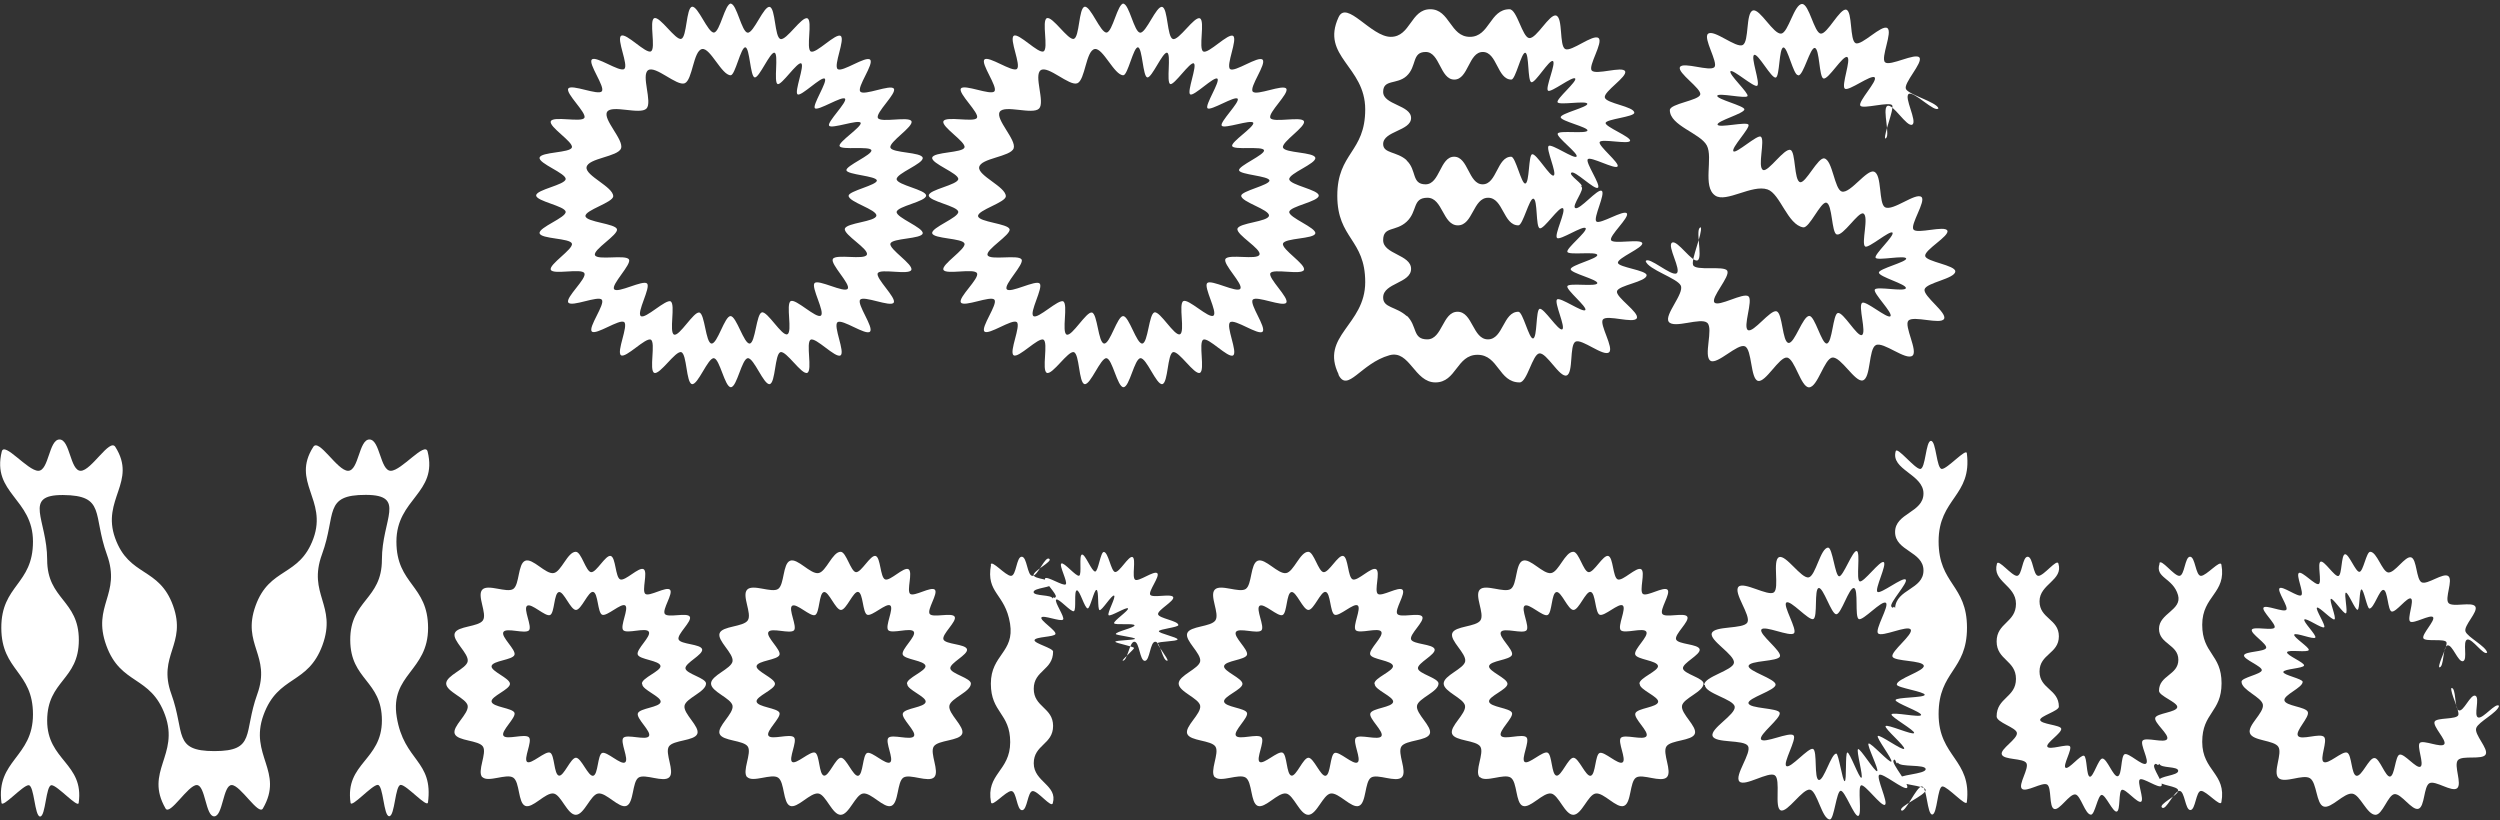 <svg xmlns="http://www.w3.org/2000/svg" fill="none" viewBox="0 0 256 84" height="84" width="256">
<rect x="0" y="0" width="256" height="84" fill="#333333" stroke="none"/>
<path fill="white" d="M74.822 0.377C75.445 0.377 75.94 3.3 76.563 3.347C77.186 3.394 78.208 0.583 78.815 0.709C79.422 0.835 79.31 3.805 79.917 3.995C80.524 4.184 82.105 1.641 82.68 1.878C83.239 2.115 82.504 5.006 83.032 5.274C83.559 5.543 85.587 3.347 86.082 3.679C86.578 4.01 85.316 6.712 85.779 7.075C86.242 7.438 88.67 5.685 89.101 6.111C89.532 6.538 87.712 8.923 88.095 9.381C88.478 9.84 91.21 8.592 91.529 9.081C91.848 9.571 89.612 11.561 89.9 12.083C90.187 12.604 93.094 11.877 93.334 12.415C93.573 12.967 91.002 14.547 91.178 15.116C91.353 15.684 94.372 15.558 94.484 16.158C94.596 16.759 91.769 17.754 91.817 18.354C91.864 18.954 94.851 19.428 94.835 20.029C94.835 20.645 91.864 21.119 91.817 21.703C91.769 22.288 94.596 23.314 94.484 23.899C94.372 24.483 91.353 24.373 91.178 24.942C91.002 25.51 93.558 27.074 93.318 27.643C93.078 28.196 90.155 27.469 89.884 27.974C89.612 28.48 91.832 30.502 91.513 30.992C91.194 31.481 88.446 30.233 88.079 30.692C87.712 31.15 89.516 33.535 89.085 33.962C88.654 34.388 86.242 32.619 85.763 32.998C85.284 33.377 86.578 36.078 86.066 36.394C85.555 36.71 83.543 34.514 83.016 34.783C82.489 35.051 83.223 37.942 82.664 38.179C82.089 38.416 80.508 35.873 79.917 36.062C79.326 36.252 79.422 39.222 78.815 39.333C78.208 39.443 77.202 36.631 76.579 36.679C75.956 36.726 75.461 39.664 74.838 39.648C74.215 39.648 73.704 36.726 73.097 36.679C72.49 36.631 71.468 39.443 70.861 39.333C70.254 39.222 70.349 36.236 69.758 36.062C69.167 35.889 67.57 38.416 66.995 38.179C66.436 37.942 67.171 35.051 66.644 34.783C66.117 34.514 64.088 36.71 63.593 36.379C63.098 36.047 64.376 33.345 63.913 32.982C63.449 32.619 61.021 34.356 60.606 33.946C60.191 33.535 61.996 31.15 61.628 30.692C61.261 30.233 58.514 31.481 58.194 30.976C57.875 30.47 60.127 28.512 59.84 27.974C59.552 27.437 56.645 28.164 56.405 27.627C56.166 27.09 58.737 25.51 58.562 24.942C58.386 24.373 55.367 24.483 55.255 23.883C55.144 23.283 57.987 22.288 57.923 21.687C57.859 21.087 54.904 20.613 54.904 20.013C54.904 19.413 57.875 18.939 57.923 18.338C57.971 17.738 55.128 16.743 55.255 16.142C55.383 15.542 58.386 15.669 58.562 15.1C58.737 14.531 56.166 12.983 56.405 12.415C56.645 11.846 59.568 12.572 59.84 12.067C60.111 11.561 57.875 9.555 58.194 9.066C58.514 8.576 61.261 9.808 61.628 9.35C61.996 8.892 60.191 6.506 60.606 6.096C61.021 5.669 63.465 7.438 63.928 7.059C64.392 6.68 63.098 3.995 63.609 3.663C64.12 3.331 66.133 5.543 66.66 5.258C67.187 4.974 66.436 2.099 66.995 1.862C67.57 1.625 69.167 4.153 69.758 3.979C70.349 3.805 70.254 0.82 70.861 0.693C71.468 0.567 72.49 3.394 73.113 3.331C73.736 3.268 74.231 0.346 74.854 0.361L74.822 0.377ZM68.672 30.865C69.199 31.15 68.481 34.041 69.024 34.262C69.567 34.483 71.036 31.876 71.611 32.003C72.186 32.129 72.25 35.115 72.857 35.178C73.464 35.241 74.199 32.366 74.806 32.366C75.413 32.366 76.179 35.241 76.77 35.178C77.361 35.115 77.441 32.129 78.016 31.987C78.591 31.845 80.061 34.451 80.62 34.23C81.179 34.009 80.444 31.118 80.971 30.834C81.482 30.549 83.591 32.666 84.054 32.319C84.517 31.971 83.016 29.396 83.415 28.985C83.814 28.575 86.45 30.028 86.801 29.57C87.153 29.112 84.996 27.042 85.284 26.521C85.587 25.968 88.526 26.663 88.766 26.079C89.005 25.494 86.37 24.041 86.514 23.425C86.657 22.809 89.676 22.714 89.74 22.082C89.804 21.45 86.897 20.692 86.897 20.044C86.897 19.555 89.836 18.954 89.788 18.48C89.74 18.007 86.753 17.896 86.673 17.438C86.594 16.98 89.357 15.842 89.229 15.384C89.101 14.926 86.146 15.4 85.971 14.958C85.811 14.547 88.319 12.952 88.127 12.572C87.935 12.193 85.14 13.236 84.9 12.873C84.661 12.509 86.801 10.44 86.53 10.108C86.258 9.776 83.766 11.388 83.447 11.088C83.143 10.787 84.789 8.323 84.453 8.055C84.118 7.786 82.041 9.903 81.674 9.666C81.307 9.429 82.425 6.696 82.041 6.491C81.658 6.285 80.029 8.765 79.629 8.607C79.198 8.434 79.757 5.527 79.31 5.401C78.863 5.274 77.745 8.007 77.281 7.928C76.818 7.849 76.786 4.895 76.323 4.848C75.86 4.8 75.285 7.707 74.822 7.707C73.895 7.707 72.745 4.879 71.899 5.021C70.988 5.179 70.924 8.212 70.11 8.528C69.295 8.844 67.123 6.68 66.372 7.186C65.621 7.691 66.835 10.471 66.197 11.119C65.542 11.783 62.651 10.693 62.172 11.451C61.692 12.209 63.913 14.326 63.593 15.195C63.274 16.064 60.207 16.19 60.063 17.122C59.919 17.991 62.794 19.128 62.794 20.092C62.794 20.739 59.887 21.514 59.951 22.13C60.015 22.746 63.034 22.888 63.178 23.472C63.322 24.057 60.702 25.558 60.926 26.126C61.149 26.695 64.088 26.031 64.408 26.569C64.695 27.074 62.539 29.159 62.89 29.617C63.242 30.076 65.861 28.622 66.26 29.033C66.66 29.444 65.158 32.019 65.621 32.366C66.085 32.714 68.177 30.581 68.704 30.865H68.672Z"></path>
<path fill="white" d="M115.009 0.377C115.632 0.377 116.127 3.3 116.75 3.347C117.373 3.394 118.395 0.583 119.002 0.709C119.609 0.835 119.497 3.805 120.104 3.995C120.711 4.184 122.292 1.641 122.867 1.878C123.426 2.115 122.691 5.006 123.218 5.274C123.746 5.543 125.774 3.347 126.269 3.679C126.764 4.01 125.503 6.712 125.966 7.075C126.429 7.438 128.857 5.685 129.288 6.111C129.719 6.538 127.898 8.923 128.282 9.381C128.665 9.84 131.396 8.592 131.716 9.081C132.035 9.571 129.799 11.561 130.087 12.083C130.374 12.604 133.281 11.877 133.521 12.415C133.76 12.967 131.189 14.547 131.38 15.116C131.572 15.684 134.575 15.558 134.687 16.158C134.799 16.759 131.971 17.754 132.019 18.354C132.067 18.954 135.054 19.428 135.038 20.029C135.038 20.645 132.067 21.119 132.019 21.703C131.971 22.288 134.799 23.314 134.687 23.899C134.575 24.483 131.556 24.357 131.38 24.942C131.205 25.526 133.76 27.074 133.521 27.643C133.281 28.196 130.358 27.469 130.087 27.974C129.815 28.48 132.035 30.502 131.716 30.992C131.396 31.481 128.649 30.233 128.282 30.692C127.914 31.15 129.703 33.535 129.288 33.962C128.873 34.388 126.445 32.619 125.966 32.998C125.487 33.377 126.78 36.078 126.269 36.394C125.758 36.71 123.746 34.514 123.218 34.783C122.691 35.051 123.426 37.942 122.867 38.179C122.292 38.416 120.711 35.889 120.12 36.062C119.529 36.236 119.625 39.222 119.018 39.333C118.411 39.443 117.404 36.631 116.782 36.679C116.159 36.726 115.663 39.664 115.041 39.648C114.418 39.648 113.906 36.726 113.3 36.679C112.693 36.631 111.67 39.443 111.063 39.333C110.456 39.222 110.552 36.236 109.961 36.062C109.37 35.889 107.773 38.416 107.198 38.179C106.639 37.942 107.374 35.051 106.847 34.783C106.32 34.514 104.291 36.71 103.796 36.379C103.301 36.047 104.579 33.345 104.115 32.982C103.652 32.619 101.224 34.356 100.809 33.946C100.394 33.535 102.199 31.15 101.831 30.692C101.464 30.233 98.717 31.481 98.397 30.976C98.078 30.47 100.33 28.512 100.042 27.974C99.755 27.437 96.848 28.164 96.608 27.627C96.369 27.09 98.94 25.51 98.764 24.942C98.589 24.373 95.57 24.468 95.458 23.883C95.346 23.299 98.189 22.288 98.126 21.687C98.062 21.087 95.107 20.613 95.107 20.013C95.107 19.413 98.078 18.939 98.126 18.338C98.174 17.738 95.33 16.743 95.458 16.142C95.586 15.542 98.589 15.669 98.764 15.1C98.94 14.531 96.369 12.983 96.608 12.415C96.848 11.846 99.771 12.572 100.042 12.067C100.314 11.561 98.078 9.555 98.397 9.066C98.717 8.576 101.464 9.808 101.831 9.35C102.199 8.892 100.394 6.506 100.809 6.096C101.224 5.669 103.668 7.438 104.131 7.059C104.594 6.68 103.317 3.995 103.812 3.663C104.307 3.331 106.335 5.543 106.863 5.258C107.39 4.974 106.639 2.099 107.198 1.862C107.773 1.625 109.37 4.153 109.961 3.979C110.552 3.805 110.456 0.82 111.063 0.693C111.67 0.567 112.693 3.394 113.315 3.331C113.938 3.268 114.434 0.346 115.057 0.361L115.009 0.377ZM108.875 30.865C109.402 31.15 108.683 34.041 109.227 34.262C109.77 34.483 111.239 31.876 111.814 32.003C112.389 32.129 112.453 35.115 113.06 35.178C113.667 35.241 114.402 32.366 115.009 32.366C115.616 32.366 116.382 35.241 116.973 35.178C117.564 35.115 117.644 32.129 118.219 31.987C118.794 31.845 120.264 34.451 120.823 34.23C121.382 34.009 120.647 31.118 121.174 30.834C121.685 30.549 123.793 32.666 124.257 32.319C124.72 31.971 123.218 29.396 123.618 28.985C124.017 28.575 126.653 30.028 127.004 29.57C127.355 29.112 125.183 27.042 125.487 26.521C125.79 25.968 128.729 26.663 128.969 26.079C129.208 25.494 126.573 24.041 126.716 23.425C126.86 22.809 129.879 22.714 129.943 22.082C130.007 21.45 127.1 20.692 127.1 20.044C127.1 19.555 130.039 18.954 129.991 18.48C129.943 18.007 126.956 17.896 126.876 17.438C126.796 16.98 129.56 15.842 129.432 15.384C129.304 14.926 126.349 15.4 126.173 14.958C126.014 14.547 128.521 12.952 128.33 12.572C128.138 12.193 125.343 13.236 125.103 12.873C124.864 12.509 127.004 10.44 126.732 10.108C126.461 9.776 123.969 11.388 123.65 11.088C123.346 10.787 124.991 8.323 124.656 8.055C124.321 7.786 122.244 9.903 121.877 9.666C121.509 9.429 122.627 6.696 122.244 6.491C121.861 6.285 120.232 8.765 119.832 8.607C119.401 8.434 119.96 5.527 119.513 5.401C119.066 5.274 117.948 8.007 117.484 7.928C117.021 7.849 116.989 4.895 116.526 4.848C116.063 4.8 115.488 7.707 115.025 7.707C114.098 7.707 112.948 4.879 112.102 5.021C111.191 5.179 111.127 8.212 110.313 8.528C109.498 8.844 107.326 6.68 106.575 7.186C105.824 7.691 107.038 10.471 106.399 11.119C105.745 11.783 102.853 10.693 102.374 11.451C101.895 12.209 104.115 14.326 103.796 15.195C103.476 16.064 100.41 16.19 100.266 17.122C100.122 17.991 102.997 19.128 102.997 20.092C102.997 20.739 100.09 21.514 100.154 22.13C100.218 22.746 103.237 22.888 103.381 23.472C103.524 24.057 100.905 25.558 101.128 26.126C101.352 26.695 104.291 26.031 104.61 26.569C104.898 27.074 102.742 29.159 103.093 29.617C103.444 30.076 106.064 28.622 106.463 29.033C106.863 29.444 105.361 32.019 105.824 32.366C106.288 32.714 108.38 30.581 108.907 30.865H108.875Z"></path>
<path fill="white" d="M137.083 38.353C135.134 34.372 139.798 33.314 139.798 28.891C139.798 24.468 136.939 24.468 136.939 20.044C136.939 15.621 139.798 15.621 139.798 11.198C139.798 6.775 135.214 5.795 137.067 1.767C137.897 -0.049 140.389 3.773 142.417 3.773C144.446 3.773 144.446 0.946 146.458 0.946C148.471 0.946 148.487 3.773 150.516 3.773C152.544 3.773 152.544 0.946 154.573 0.946C155.339 0.946 155.882 3.805 156.585 3.9C157.336 3.995 158.662 1.388 159.348 1.593C160.067 1.815 159.652 4.69 160.275 5.021C160.898 5.353 163.134 3.442 163.693 3.9C164.204 4.326 162.607 6.743 162.99 7.217C163.405 7.723 166.137 6.743 166.408 7.296C166.68 7.849 164.204 9.366 164.332 9.982C164.46 10.598 167.351 10.898 167.351 11.546C167.351 11.972 164.476 12.193 164.412 12.588C164.348 12.983 167.047 14.026 166.919 14.421C166.792 14.816 163.98 14.168 163.805 14.547C163.629 14.926 165.881 16.695 165.641 17.043C165.402 17.39 162.878 15.985 162.591 16.3C162.303 16.616 163.964 18.954 163.629 19.223C163.294 19.491 161.281 17.438 160.914 17.675C160.546 17.912 162.303 18.939 161.904 19.112C162.399 19.27 160.882 21.103 161.313 21.308C161.776 21.529 163.597 19.286 164.012 19.539C164.444 19.807 163.102 22.351 163.469 22.682C163.837 23.014 166.264 21.45 166.584 21.845C166.903 22.24 164.747 24.151 164.971 24.594C165.194 25.036 168.021 24.42 168.165 24.894C168.309 25.368 165.61 26.41 165.673 26.916C165.737 27.374 168.612 27.674 168.612 28.18C168.612 28.859 165.721 29.207 165.578 29.823C165.434 30.439 167.91 32.003 167.606 32.587C167.303 33.172 164.571 32.192 164.14 32.714C163.741 33.203 165.306 35.652 164.763 36.078C164.188 36.552 161.968 34.641 161.329 34.988C160.69 35.336 161.137 38.211 160.418 38.448C159.7 38.685 158.374 36.078 157.623 36.189C156.921 36.284 156.377 39.159 155.611 39.159C153.454 39.159 153.454 36.331 151.298 36.331C149.142 36.331 149.142 39.159 146.986 39.159C144.829 39.159 144.35 35.794 142.274 36.378C139.319 37.216 137.993 40.28 137.051 38.353H137.083ZM144.031 16.427C145.101 17.406 144.51 18.875 145.979 18.875C147.449 18.875 147.449 16.048 148.902 16.048C150.356 16.048 150.372 18.875 151.825 18.875C153.279 18.875 153.295 16.048 154.748 16.048C155.195 16.048 155.786 18.844 156.186 18.796C156.633 18.749 156.505 15.89 156.889 15.795C157.32 15.684 158.741 18.165 159.093 17.975C159.476 17.785 158.262 15.21 158.582 14.942C158.885 14.689 161.217 16.332 161.441 16.032C161.664 15.732 159.364 14.041 159.508 13.678C159.652 13.315 162.479 13.741 162.559 13.362C162.623 13.015 159.812 12.399 159.812 12.004C159.812 11.609 162.607 10.977 162.543 10.629C162.463 10.266 159.652 10.803 159.492 10.471C159.332 10.14 161.537 8.323 161.297 8.039C161.057 7.754 158.821 9.524 158.518 9.287C158.198 9.034 159.38 6.443 159.013 6.254C158.646 6.064 157.208 8.544 156.809 8.418C156.409 8.291 156.601 5.464 156.186 5.401C155.786 5.353 155.195 8.149 154.764 8.149C153.311 8.149 153.311 5.322 151.841 5.322C150.372 5.322 150.372 8.149 148.918 8.149C147.465 8.149 147.449 5.322 145.995 5.322C144.542 5.322 145.117 6.791 144.031 7.786C143.04 8.686 141.635 8.086 141.635 9.413C141.635 10.74 144.494 10.756 144.494 12.083C144.494 13.41 141.635 13.41 141.635 14.752C141.635 15.732 143.04 15.495 144.047 16.411L144.031 16.427ZM144.047 32.319C145.165 33.377 144.606 34.751 146.155 34.751C147.704 34.751 147.704 31.924 149.254 31.924C150.803 31.924 150.803 34.751 152.368 34.751C153.934 34.751 153.918 31.924 155.483 31.924C155.946 31.924 156.569 34.72 156.984 34.657C157.432 34.593 157.256 31.75 157.655 31.623C158.086 31.497 159.588 33.93 159.971 33.724C160.355 33.519 159.109 30.944 159.444 30.66C159.764 30.391 162.096 32.05 162.335 31.75C162.575 31.45 160.339 29.665 160.498 29.301C160.658 28.938 163.485 29.396 163.565 29.001C163.645 28.622 160.834 27.974 160.834 27.564C160.834 27.153 163.629 26.489 163.565 26.11C163.485 25.715 160.642 26.158 160.498 25.794C160.355 25.431 162.607 23.678 162.367 23.362C162.128 23.046 159.748 24.641 159.444 24.373C159.109 24.073 160.418 21.545 160.035 21.324C159.652 21.103 158.102 23.504 157.671 23.378C157.24 23.251 157.48 20.408 157.016 20.345C156.601 20.281 155.946 23.077 155.483 23.077C153.934 23.077 153.934 20.25 152.384 20.25C150.835 20.25 150.835 23.077 149.286 23.077C147.736 23.077 147.736 20.25 146.171 20.25C144.606 20.25 145.181 21.64 144.047 22.698C142.913 23.757 141.635 23.14 141.635 24.594C141.635 26.047 144.494 26.063 144.494 27.532C144.494 29.001 141.667 28.97 141.635 30.439C141.603 31.544 142.976 31.371 144.063 32.382L144.047 32.319Z"></path>
<path fill="white" d="M184.106 7.691C183.643 7.691 183.052 4.816 182.62 4.863C182.157 4.911 182.253 7.849 181.838 7.944C181.39 8.054 180.033 5.448 179.633 5.622C179.218 5.795 180.288 8.528 179.937 8.781C179.633 9.002 177.429 7.043 177.206 7.296C176.95 7.565 179.106 9.539 178.947 9.839C178.787 10.14 175.928 9.46 175.848 9.808C175.768 10.155 178.627 10.835 178.627 11.198C178.627 11.624 175.784 12.383 175.88 12.762C175.976 13.141 178.835 12.43 179.042 12.762C179.25 13.094 177.206 15.195 177.509 15.495C177.781 15.763 179.953 13.757 180.304 13.994C180.783 14.294 179.921 17.138 180.544 17.406C181.071 17.643 182.7 15.147 183.339 15.353C183.898 15.526 183.69 18.496 184.329 18.654C184.904 18.796 186.15 16.095 186.805 16.221C187.668 16.395 187.843 19.412 188.61 19.618C189.472 19.839 191.15 17.311 191.9 17.58C192.747 17.88 192.348 20.866 193.034 21.229C193.849 21.64 196.165 19.681 196.756 20.171C197.251 20.581 195.574 23.014 195.941 23.504C196.309 23.994 199.152 23.061 199.407 23.614C199.663 24.167 197.027 25.589 197.139 26.221C197.251 26.805 200.222 27.153 200.222 27.785C200.222 28.543 197.235 28.938 197.075 29.633C196.916 30.328 199.407 32.018 199.072 32.65C198.737 33.282 195.909 32.271 195.414 32.84C194.951 33.377 196.437 35.968 195.83 36.426C195.159 36.947 192.859 34.957 192.092 35.336C191.325 35.715 191.597 38.716 190.75 38.953C189.952 39.174 188.514 36.505 187.636 36.615C186.805 36.71 186.134 39.664 185.24 39.664C184.409 39.664 183.786 36.71 182.988 36.615C182.189 36.52 180.799 39.206 180.017 39.001C179.234 38.795 179.426 35.778 178.675 35.462C177.924 35.146 175.864 37.358 175.161 36.947C174.394 36.489 175.481 33.661 174.826 33.061C174.171 32.461 171.408 33.693 170.88 32.95C170.385 32.255 172.494 30.06 172.11 29.238C171.743 28.48 168.788 27.611 168.517 26.742C168.804 26.189 171.136 28.322 171.679 27.99C172.222 27.658 170.673 25.178 171.216 24.847C171.759 24.515 173.308 26.979 173.851 26.647C174.394 26.316 173.516 23.283 174.171 23.283C174.331 23.946 173.149 26.553 173.372 27.137C173.612 27.785 176.551 27.169 176.87 27.722C177.206 28.306 175.145 30.486 175.56 30.976C175.976 31.465 178.531 29.917 179.042 30.344C179.538 30.755 178.435 33.503 178.995 33.803C179.554 34.104 181.279 31.687 181.917 31.876C182.556 32.066 182.493 35.036 183.147 35.115C183.77 35.194 184.601 32.35 185.272 32.35C185.847 32.35 186.534 35.225 187.061 35.178C187.636 35.115 187.684 32.176 188.195 32.05C188.754 31.924 190.175 34.514 190.654 34.309C191.166 34.088 190.239 31.292 190.686 31.007C191.054 30.755 193.29 32.682 193.577 32.382C193.881 32.066 191.773 30.012 191.98 29.649C192.188 29.285 195.063 29.917 195.159 29.507C195.255 29.096 192.395 28.354 192.395 27.911C192.395 27.516 195.271 26.821 195.191 26.474C195.111 26.095 192.236 26.726 192.06 26.395C191.884 26.063 194.057 24.104 193.785 23.82C193.53 23.551 191.309 25.479 190.99 25.241C190.559 24.941 191.421 22.114 190.798 21.861C190.287 21.656 188.738 24.199 188.083 24.009C187.54 23.851 187.652 20.882 187.013 20.755C186.438 20.629 185.288 23.378 184.649 23.283C183.036 23.014 182.301 19.839 180.991 19.397C179.41 18.86 176.758 20.787 175.64 20.029C174.299 19.112 175.449 16.158 174.778 14.895C174.107 13.631 170.992 12.873 170.992 11.277C170.992 10.614 173.963 10.298 174.107 9.682C174.251 9.065 171.727 7.454 172.03 6.87C172.334 6.285 175.113 7.375 175.56 6.87C175.96 6.396 174.362 3.884 174.906 3.458C175.513 2.968 177.765 4.958 178.451 4.611C179.138 4.263 178.739 1.293 179.506 1.072C180.224 0.867 181.598 3.536 182.397 3.442C183.131 3.347 183.722 0.409 184.537 0.409C185.256 0.409 185.767 3.347 186.438 3.442C187.109 3.536 188.402 0.819 189.057 0.993C189.712 1.167 189.393 4.137 190.016 4.421C190.639 4.705 192.667 2.494 193.258 2.873C193.849 3.252 192.539 5.938 193.034 6.38C193.53 6.822 196.149 5.369 196.548 5.89C196.948 6.412 194.855 8.544 195.175 9.129C195.494 9.713 198.273 10.44 198.497 11.087C198.146 11.609 196.005 9.318 195.462 9.618C194.919 9.918 196.373 12.462 195.814 12.762C195.255 13.062 193.817 10.534 193.258 10.851C192.699 11.166 193.673 14.12 193.034 14.184C192.907 13.694 193.945 11.23 193.769 10.803C193.577 10.345 190.734 11.214 190.495 10.819C190.239 10.392 192.3 8.276 191.964 7.928C191.629 7.581 189.297 9.381 188.913 9.081C188.514 8.781 189.6 6.048 189.153 5.843C188.706 5.637 187.22 8.181 186.725 8.039C186.262 7.912 186.342 4.974 185.831 4.911C185.352 4.848 184.681 7.723 184.154 7.723L184.106 7.691Z"></path>
<path fill="white" d="M43.819 82.174C43.739 82.758 41.631 80.373 41.04 80.373C40.449 80.373 40.449 83.564 39.858 83.58C39.267 83.595 39.267 80.373 38.676 80.373C38.085 80.373 35.977 82.774 35.897 82.205C35.306 78.13 39.107 77.877 39.107 73.77C39.107 69.662 35.881 69.662 35.865 65.54C35.849 61.416 39.107 61.432 39.107 57.309C39.107 53.186 41.647 50.69 37.478 50.675C33.069 50.659 34.475 52.649 32.974 56.756C31.472 60.864 34.523 61.953 33.022 66.061C31.52 70.168 28.485 69.094 26.984 73.217C25.483 77.34 29.124 78.999 26.92 82.79C26.473 83.548 24.62 80.389 23.726 80.389C22.831 80.389 22.831 83.58 21.937 83.595C21.042 83.611 21.042 80.389 20.148 80.389C19.253 80.389 17.401 83.548 16.953 82.79C14.765 78.999 18.391 77.34 16.905 73.233C15.42 69.125 12.369 70.2 10.884 66.092C9.398 61.985 12.433 60.895 10.948 56.788C9.462 52.681 10.852 50.722 6.443 50.69C2.29 50.675 4.83 53.202 4.83 57.309C4.83 61.416 8.073 61.416 8.073 65.54C8.073 69.662 4.846 69.647 4.83 73.77C4.814 77.893 8.632 78.145 8.057 82.221C7.977 82.79 5.868 80.404 5.277 80.404C4.686 80.404 4.686 83.595 4.111 83.611C3.536 83.627 3.52 80.404 2.929 80.404C2.338 80.404 0.23 82.79 0.15 82.205C-0.425 77.829 3.377 77.577 3.377 73.154C3.377 68.73 0.15 68.73 0.134 64.307C0.118 59.884 3.377 59.884 3.377 55.461C3.377 51.038 -0.872 50.532 0.182 46.236C0.438 45.193 2.834 48.21 3.92 48.21C5.006 48.21 5.006 45.003 6.092 45.003C7.178 45.003 7.178 48.21 8.264 48.21C9.35 48.21 11.235 44.845 11.81 45.762C14.078 49.348 10.357 51.133 11.794 55.114C13.232 59.094 16.282 58.036 17.72 62.017C19.157 65.998 16.107 67.088 17.544 71.068C18.982 75.049 17.672 76.913 21.953 76.913C26.233 76.913 24.908 75.065 26.345 71.084C27.783 67.103 24.732 66.029 26.169 62.032C27.607 58.036 30.658 59.11 32.095 55.129C33.533 51.148 29.795 49.348 32.079 45.762C32.654 44.845 34.539 48.21 35.641 48.21C36.743 48.21 36.743 45.003 37.829 45.003C38.916 45.003 38.931 48.21 40.018 48.21C41.104 48.21 43.516 45.177 43.787 46.236C44.857 50.532 40.593 51.038 40.593 55.461C40.593 59.884 43.835 59.884 43.835 64.307C43.835 68.73 39.922 69.046 40.624 73.406C41.359 78.003 44.41 77.829 43.819 82.221V82.174Z"></path>
<path fill="white" d="M49.394 79.599C48.819 78.998 49.889 77.134 49.457 76.455C49.026 75.776 46.854 75.902 46.566 75.144C46.279 74.386 48.02 73.106 47.892 72.269C47.764 71.495 45.688 70.831 45.688 69.994C45.688 69.157 47.764 68.493 47.892 67.719C48.02 66.898 46.295 65.603 46.566 64.844C46.838 64.086 49.01 64.212 49.457 63.517C49.905 62.822 48.803 60.974 49.394 60.374C49.968 59.773 51.901 60.753 52.556 60.31C53.211 59.868 53.019 57.72 53.786 57.42C54.553 57.12 55.862 58.826 56.693 58.683C57.476 58.557 58.114 56.503 58.961 56.503C59.536 56.503 59.983 58.525 60.526 58.589C61.069 58.652 62.012 56.788 62.539 56.93C63.066 57.072 63.002 59.126 63.513 59.331C64.024 59.536 65.43 58.004 65.909 58.288C66.372 58.557 65.685 60.5 66.085 60.816C66.484 61.132 68.241 60.01 68.608 60.389C68.976 60.769 67.762 62.443 68.081 62.87C68.401 63.296 70.381 62.68 70.637 63.154C70.892 63.628 69.295 64.955 69.487 65.476C69.679 65.997 71.771 65.934 71.899 66.487C72.026 67.04 70.126 67.893 70.19 68.446C70.254 68.999 72.298 69.425 72.298 69.994C72.298 70.847 70.222 71.495 70.094 72.269C69.95 73.09 71.691 74.401 71.404 75.144C71.116 75.886 68.944 75.76 68.497 76.439C68.049 77.118 69.12 78.983 68.544 79.583C67.954 80.183 66.037 79.188 65.382 79.63C64.727 80.073 64.919 82.221 64.152 82.521C63.385 82.821 62.076 81.115 61.245 81.257C60.462 81.384 59.824 83.437 58.961 83.437C58.099 83.437 57.46 81.384 56.693 81.257C55.862 81.115 54.537 82.821 53.786 82.521C53.035 82.221 53.243 80.088 52.556 79.63C51.869 79.172 49.968 80.167 49.394 79.567V79.599ZM65.733 69.994C65.733 69.409 67.698 68.715 67.634 68.193C67.554 67.624 65.462 67.546 65.302 67.024C65.126 66.487 66.724 65.16 66.436 64.686C66.149 64.212 64.2 64.939 63.817 64.528C63.465 64.118 64.424 62.301 64.024 62.001C63.625 61.701 62.139 63.154 61.66 62.949C61.181 62.743 61.261 60.705 60.734 60.611C60.239 60.516 59.536 62.459 58.977 62.459C58.418 62.459 57.731 60.532 57.236 60.626C56.709 60.721 56.805 62.775 56.325 62.98C55.846 63.185 54.409 61.716 53.978 62.032C53.546 62.348 54.521 64.149 54.169 64.544C53.786 64.955 51.837 64.228 51.55 64.718C51.262 65.207 52.859 66.519 52.684 67.056C52.508 67.593 50.432 67.64 50.336 68.209C50.256 68.746 52.221 69.441 52.221 70.026C52.221 70.61 50.256 71.305 50.336 71.842C50.416 72.411 52.508 72.49 52.684 72.995C52.859 73.501 51.262 74.859 51.55 75.333C51.837 75.807 53.786 75.081 54.169 75.507C54.537 75.902 53.578 77.719 53.978 78.019C54.377 78.319 55.846 76.866 56.325 77.071C56.805 77.276 56.709 79.314 57.236 79.425C57.731 79.52 58.434 77.592 58.977 77.592C59.52 77.592 60.223 79.52 60.734 79.441C61.261 79.346 61.181 77.292 61.66 77.103C62.139 76.913 63.577 78.366 64.008 78.066C64.44 77.766 63.465 75.95 63.833 75.555C64.216 75.144 66.165 75.855 66.452 75.381C66.74 74.907 65.126 73.58 65.318 73.043C65.51 72.506 67.57 72.442 67.65 71.874C67.73 71.337 65.765 70.642 65.765 70.057L65.733 69.994Z"></path>
<path fill="white" d="M76.515 79.599C75.94 78.998 77.01 77.134 76.579 76.455C76.147 75.776 73.975 75.902 73.688 75.144C73.4 74.386 75.141 73.106 75.013 72.269C74.886 71.495 72.809 70.831 72.809 69.994C72.809 69.157 74.886 68.493 75.013 67.719C75.141 66.898 73.416 65.603 73.688 64.844C73.959 64.086 76.132 64.212 76.579 63.517C77.026 62.822 75.924 60.974 76.515 60.374C77.106 59.773 79.022 60.753 79.677 60.31C80.332 59.868 80.141 57.72 80.907 57.42C81.674 57.12 82.984 58.826 83.814 58.683C84.597 58.557 85.236 56.503 86.082 56.503C86.657 56.503 87.105 58.525 87.648 58.589C88.191 58.652 89.133 56.788 89.66 56.93C90.187 57.072 90.123 59.126 90.635 59.331C91.146 59.536 92.551 58.004 93.03 58.288C93.51 58.573 92.807 60.5 93.206 60.816C93.605 61.132 95.362 60.01 95.73 60.389C96.097 60.769 94.883 62.443 95.203 62.87C95.522 63.296 97.503 62.68 97.758 63.154C98.014 63.628 96.417 64.955 96.608 65.476C96.8 65.997 98.892 65.934 99.02 66.487C99.148 67.04 97.247 67.893 97.311 68.446C97.375 68.999 99.419 69.425 99.419 69.994C99.419 70.847 97.343 71.495 97.215 72.269C97.071 73.09 98.812 74.401 98.525 75.144C98.237 75.886 96.065 75.76 95.618 76.439C95.171 77.118 96.241 78.983 95.666 79.583C95.091 80.183 93.158 79.188 92.503 79.63C91.848 80.073 92.04 82.221 91.273 82.521C90.507 82.821 89.197 81.115 88.366 81.257C87.584 81.384 86.945 83.437 86.082 83.437C85.22 83.437 84.581 81.384 83.814 81.257C82.984 81.115 81.658 82.821 80.907 82.521C80.156 82.221 80.364 80.088 79.677 79.63C78.99 79.172 77.09 80.167 76.515 79.567V79.599ZM92.871 69.994C92.871 69.409 94.835 68.715 94.771 68.193C94.692 67.624 92.599 67.546 92.439 67.024C92.264 66.487 93.861 65.16 93.573 64.686C93.286 64.212 91.337 64.939 90.954 64.528C90.603 64.118 91.561 62.301 91.162 62.001C90.762 61.701 89.277 63.154 88.798 62.949C88.319 62.743 88.398 60.705 87.871 60.611C87.376 60.516 86.673 62.459 86.114 62.459C85.555 62.459 84.868 60.532 84.373 60.626C83.846 60.721 83.942 62.775 83.463 62.98C82.984 63.185 81.546 61.716 81.115 62.032C80.684 62.348 81.658 64.149 81.307 64.544C80.923 64.955 78.975 64.228 78.687 64.718C78.4 65.207 79.997 66.519 79.821 67.056C79.645 67.593 77.569 67.64 77.473 68.209C77.393 68.746 79.358 69.441 79.358 70.026C79.358 70.61 77.393 71.305 77.473 71.842C77.553 72.411 79.645 72.49 79.821 72.995C79.997 73.501 78.4 74.859 78.687 75.333C78.975 75.807 80.923 75.081 81.307 75.507C81.674 75.902 80.716 77.719 81.115 78.019C81.514 78.319 82.984 76.866 83.463 77.071C83.942 77.276 83.846 79.314 84.373 79.425C84.868 79.52 85.571 77.592 86.114 77.592C86.657 77.592 87.36 79.52 87.871 79.441C88.398 79.346 88.319 77.292 88.798 77.103C89.277 76.913 90.714 78.366 91.146 78.066C91.577 77.766 90.603 75.95 90.97 75.555C91.353 75.144 93.302 75.855 93.589 75.381C93.877 74.907 92.264 73.58 92.455 73.043C92.647 72.506 94.707 72.442 94.787 71.874C94.867 71.337 92.903 70.642 92.903 70.057L92.871 69.994Z"></path>
<path fill="white" d="M101.448 57.815C101.544 57.278 102.965 58.968 103.524 58.968C104.083 58.968 104.067 57.009 104.626 57.009C105.185 57.009 105.17 58.968 105.729 58.968C106.288 58.968 107.022 56.883 107.454 57.23C107.805 57.499 105.84 58.431 105.84 58.873C105.84 59.316 107.821 59.316 107.821 59.742C107.821 60.169 105.84 60.184 105.84 60.627C105.84 61.069 107.709 60.864 107.789 61.29C107.917 60.99 107.949 61.385 108.108 61.116C108.268 60.848 106.815 59.474 107.022 59.221C107.23 58.968 108.891 60.058 109.131 59.837C109.37 59.616 108.412 57.878 108.683 57.704C108.955 57.531 110.201 59.079 110.504 58.952C110.808 58.826 110.456 56.867 110.792 56.788C111.127 56.709 111.798 58.557 112.15 58.526C112.469 58.494 112.693 56.52 113.028 56.52C113.491 56.52 113.763 58.494 114.178 58.573C114.625 58.652 115.568 56.883 115.967 57.041C116.366 57.199 115.871 59.126 116.238 59.363C116.606 59.6 118.187 58.384 118.507 58.7C118.81 59.015 117.548 60.564 117.788 60.911C118.027 61.259 119.976 60.753 120.136 61.148C120.296 61.543 118.507 62.475 118.586 62.901C118.666 63.328 120.663 63.565 120.663 64.007C120.663 64.244 118.682 64.418 118.666 64.639C118.65 64.86 120.615 65.255 120.583 65.476C120.551 65.698 118.57 65.666 118.539 65.871C118.507 66.077 119.625 67.435 119.561 67.656C119.034 67.751 118.842 65.713 118.299 65.713C117.756 65.713 117.756 67.672 117.229 67.672C116.702 67.672 116.686 65.713 116.159 65.713C115.632 65.713 115.472 67.735 114.945 67.656C114.961 67.498 116.111 66.503 116.127 66.361C116.143 66.203 114.194 65.856 114.21 65.713C114.21 65.555 116.207 65.555 116.223 65.413C116.223 65.255 114.258 65.05 114.258 64.924C114.258 64.671 116.207 64.276 116.175 64.039C116.143 63.786 114.162 64.039 114.082 63.818C114.002 63.581 115.647 62.491 115.504 62.301C115.36 62.112 113.715 63.17 113.523 62.996C113.331 62.822 114.306 61.116 114.082 60.99C113.859 60.864 112.836 62.554 112.597 62.475C112.357 62.396 112.549 60.437 112.277 60.406C112.038 60.374 111.638 62.301 111.383 62.301C111.063 62.301 110.568 60.39 110.265 60.453C109.945 60.516 110.249 62.459 109.961 62.586C109.674 62.712 108.396 61.211 108.156 61.401C107.917 61.59 109.067 63.202 108.859 63.439C108.636 63.707 106.799 62.933 106.639 63.233C106.479 63.533 108.188 64.576 108.077 64.924C107.981 65.24 105.984 65.192 105.936 65.555C105.888 65.887 107.837 66.361 107.837 66.724C107.837 68.636 105.856 68.636 105.856 70.531C105.856 72.427 107.837 72.443 107.837 74.338C107.837 76.234 105.856 76.25 105.856 78.161C105.856 80.073 108.332 80.404 107.805 82.253C107.661 82.774 106.304 81.005 105.761 81.005C105.217 81.005 105.217 82.964 104.658 82.964C104.099 82.964 104.115 81.005 103.556 81.005C102.997 81.005 101.576 82.695 101.48 82.158C100.937 79.22 103.444 78.983 103.444 75.997C103.444 73.011 101.464 72.996 101.464 70.01C101.464 67.025 103.908 66.819 103.429 63.849C102.917 60.721 100.937 60.785 101.48 57.831L101.448 57.815Z"></path>
<path fill="white" d="M124.4 79.599C123.825 78.998 124.896 77.134 124.464 76.455C124.033 75.776 121.861 75.902 121.573 75.144C121.286 74.386 123.027 73.106 122.899 72.269C122.771 71.495 120.695 70.831 120.695 69.994C120.695 69.157 122.771 68.493 122.899 67.719C123.027 66.898 121.302 65.603 121.573 64.844C121.845 64.086 124.017 64.212 124.464 63.517C124.912 62.822 123.809 60.974 124.4 60.374C124.975 59.773 126.908 60.753 127.563 60.31C128.218 59.868 128.026 57.72 128.793 57.42C129.56 57.12 130.869 58.826 131.7 58.683C132.483 58.557 133.121 56.503 133.968 56.503C134.543 56.503 134.99 58.525 135.533 58.589C136.076 58.652 137.019 56.788 137.546 56.93C138.073 57.072 138.009 59.126 138.52 59.331C139.031 59.536 140.437 58.004 140.916 58.288C141.379 58.557 140.692 60.5 141.092 60.816C141.491 61.132 143.248 60.01 143.615 60.389C143.983 60.769 142.769 62.443 143.088 62.87C143.408 63.296 145.388 62.68 145.644 63.154C145.899 63.628 144.302 64.955 144.494 65.476C144.686 65.997 146.778 65.934 146.906 66.487C147.034 67.04 145.133 67.893 145.197 68.446C145.261 68.999 147.305 69.425 147.305 69.994C147.305 70.847 145.229 71.495 145.101 72.269C144.957 73.09 146.698 74.401 146.411 75.144C146.123 75.886 143.951 75.76 143.504 76.439C143.056 77.118 144.127 78.983 143.552 79.583C142.961 80.183 141.044 79.188 140.389 79.63C139.734 80.073 139.926 82.221 139.159 82.521C138.392 82.821 137.083 81.115 136.252 81.257C135.469 81.384 134.831 83.437 133.968 83.437C133.105 83.437 132.467 81.384 131.7 81.257C130.869 81.115 129.544 82.821 128.793 82.521C128.042 82.221 128.25 80.088 127.563 79.63C126.876 79.172 124.975 80.167 124.4 79.567V79.599ZM140.74 69.994C140.74 69.409 142.705 68.715 142.641 68.193C142.561 67.624 140.469 67.546 140.309 67.024C140.133 66.487 141.731 65.16 141.443 64.686C141.156 64.212 139.207 64.939 138.824 64.528C138.472 64.118 139.431 62.301 139.031 62.001C138.632 61.701 137.147 63.154 136.667 62.949C136.188 62.743 136.268 60.705 135.741 60.611C135.246 60.516 134.543 62.459 133.984 62.459C133.425 62.459 132.738 60.532 132.243 60.626C131.716 60.721 131.812 62.775 131.333 62.98C130.853 63.185 129.416 61.716 128.985 62.032C128.553 62.348 129.528 64.149 129.176 64.544C128.793 64.955 126.844 64.228 126.557 64.718C126.269 65.207 127.866 66.519 127.691 67.056C127.515 67.593 125.439 67.64 125.343 68.209C125.263 68.746 127.228 69.441 127.228 70.026C127.228 70.61 125.263 71.305 125.343 71.842C125.423 72.411 127.515 72.49 127.691 72.995C127.866 73.501 126.269 74.859 126.557 75.333C126.844 75.807 128.793 75.081 129.176 75.507C129.544 75.902 128.585 77.719 128.985 78.019C129.384 78.319 130.853 76.866 131.333 77.071C131.812 77.276 131.716 79.314 132.243 79.425C132.738 79.52 133.441 77.592 133.984 77.592C134.527 77.592 135.23 79.52 135.741 79.441C136.268 79.346 136.188 77.292 136.667 77.103C137.147 76.913 138.584 78.366 139.015 78.066C139.447 77.766 138.472 75.95 138.84 75.555C139.223 75.144 141.172 75.855 141.459 75.381C141.747 74.907 140.133 73.58 140.325 73.043C140.517 72.506 142.577 72.442 142.657 71.874C142.737 71.337 140.772 70.642 140.772 70.057L140.74 69.994Z"></path>
<path fill="white" d="M151.522 79.599C150.947 78.998 152.017 77.134 151.586 76.455C151.154 75.776 148.982 75.902 148.695 75.144C148.407 74.386 150.148 73.106 150.02 72.269C149.893 71.495 147.832 70.831 147.832 69.994C147.832 69.157 149.909 68.493 150.036 67.719C150.164 66.898 148.439 65.603 148.711 64.844C148.982 64.086 151.154 64.212 151.602 63.517C152.049 62.822 150.947 60.974 151.538 60.374C152.113 59.773 154.029 60.753 154.7 60.31C155.371 59.868 155.164 57.72 155.93 57.42C156.697 57.12 158.007 58.826 158.837 58.683C159.62 58.557 160.259 56.503 161.105 56.503C161.68 56.503 162.128 58.525 162.671 58.589C163.214 58.652 164.156 56.788 164.683 56.93C165.21 57.072 165.146 59.126 165.657 59.331C166.169 59.536 167.574 58.004 168.053 58.288C168.517 58.557 167.83 60.5 168.229 60.816C168.628 61.132 170.385 60.01 170.753 60.389C171.12 60.769 169.906 62.443 170.226 62.87C170.545 63.296 172.526 62.68 172.781 63.154C173.037 63.628 171.44 64.955 171.631 65.476C171.823 65.997 173.915 65.934 174.043 66.487C174.171 67.04 172.27 67.893 172.334 68.446C172.398 68.999 174.442 69.425 174.442 69.994C174.442 70.847 172.366 71.495 172.238 72.269C172.094 73.09 173.835 74.401 173.548 75.144C173.26 75.886 171.088 75.76 170.641 76.439C170.194 77.118 171.264 78.983 170.689 79.583C170.098 80.183 168.181 79.188 167.526 79.63C166.871 80.073 167.063 82.221 166.296 82.521C165.53 82.821 164.22 81.115 163.389 81.257C162.607 81.384 161.968 83.437 161.105 83.437C160.243 83.437 159.604 81.384 158.837 81.257C158.007 81.115 156.681 82.821 155.93 82.521C155.18 82.221 155.387 80.088 154.7 79.63C154.014 79.172 152.113 80.167 151.538 79.567L151.522 79.599ZM167.878 69.994C167.878 69.409 169.842 68.715 169.778 68.193C169.699 67.624 167.606 67.546 167.446 67.024C167.271 66.487 168.868 65.16 168.58 64.686C168.293 64.212 166.344 64.939 165.961 64.528C165.61 64.118 166.568 62.301 166.169 62.001C165.769 61.701 164.284 63.154 163.805 62.949C163.326 62.743 163.405 60.705 162.878 60.611C162.383 60.516 161.68 62.459 161.121 62.459C160.562 62.459 159.875 60.532 159.38 60.626C158.853 60.721 158.949 62.775 158.47 62.98C157.991 63.185 156.537 61.716 156.122 62.032C155.707 62.348 156.665 64.149 156.314 64.544C155.93 64.955 153.982 64.228 153.694 64.718C153.407 65.207 155.004 66.519 154.828 67.056C154.652 67.593 152.576 67.64 152.48 68.209C152.4 68.746 154.365 69.441 154.365 70.026C154.365 70.61 152.4 71.305 152.48 71.842C152.56 72.411 154.652 72.49 154.828 72.995C155.004 73.501 153.407 74.859 153.694 75.333C153.982 75.807 155.93 75.081 156.314 75.507C156.681 75.902 155.723 77.719 156.122 78.019C156.521 78.319 157.991 76.866 158.47 77.071C158.949 77.276 158.853 79.314 159.38 79.425C159.875 79.52 160.578 77.592 161.121 77.592C161.664 77.592 162.367 79.52 162.878 79.441C163.405 79.346 163.326 77.292 163.805 77.103C164.284 76.913 165.721 78.366 166.153 78.066C166.584 77.766 165.61 75.95 165.977 75.555C166.36 75.144 168.309 75.855 168.596 75.381C168.884 74.907 167.271 73.58 167.462 73.043C167.654 72.506 169.715 72.442 169.794 71.874C169.874 71.337 167.91 70.642 167.91 70.057L167.878 69.994Z"></path>
<path fill="white" d="M174.506 70.136C174.506 69.283 177.445 68.667 177.557 67.877C177.669 67.04 175.033 65.603 175.289 64.844C175.544 64.055 178.531 64.449 178.931 63.739C179.33 63.028 177.461 60.706 178.02 60.089C178.547 59.505 181.055 61.1 181.646 60.658C182.237 60.216 181.47 57.357 182.173 57.056C182.876 56.756 184.441 59.268 185.208 59.126C185.927 58.984 186.422 56.077 187.204 56.077C187.652 56.077 187.907 58.968 188.323 59.015C188.738 59.063 189.712 56.33 190.127 56.425C190.543 56.519 190.032 59.379 190.431 59.536C190.83 59.694 192.523 57.341 192.891 57.562C193.258 57.783 191.932 60.358 192.252 60.611C192.571 60.864 194.855 59.047 195.143 59.347C195.43 59.647 193.434 61.764 193.673 62.111C193.913 62.459 193.865 61.89 194.057 62.269C194.168 60.311 196.964 60.374 196.964 58.415C196.964 56.456 194.057 56.44 194.057 54.481C194.057 52.523 196.964 52.507 196.964 50.532C196.964 48.558 193.577 48.099 194.121 46.204C194.264 45.683 196.069 48.021 196.628 48.021C197.187 48.021 197.187 45.145 197.73 45.145C198.273 45.145 198.289 48.021 198.848 48.021C199.407 48.021 201.34 45.856 201.404 46.409C201.963 50.801 198.513 51.006 198.513 55.429C198.513 59.852 201.42 59.852 201.42 64.276C201.42 68.699 198.513 68.699 198.513 73.122C198.513 77.545 201.931 77.75 201.404 82.142C201.34 82.663 199.439 80.531 198.912 80.531C198.385 80.531 198.385 83.406 197.858 83.406C197.331 83.406 197.331 80.531 196.788 80.531C196.245 80.531 195.063 83.343 194.696 82.979C194.328 82.616 197.187 81.431 197.187 80.91C197.187 80.388 194.28 80.373 194.28 79.836C194.28 79.299 197.187 79.299 197.187 78.761C197.187 78.224 194.488 78.603 194.344 78.082C194.136 78.445 194.136 77.529 193.897 77.861C193.657 78.193 195.574 80.373 195.287 80.673C194.999 80.973 192.763 79.093 192.427 79.346C192.092 79.599 193.386 82.205 193.018 82.41C192.651 82.632 190.958 80.262 190.575 80.42C190.191 80.578 190.702 83.437 190.287 83.548C189.872 83.659 188.913 80.926 188.482 80.973C188.051 81.02 187.811 83.911 187.38 83.911C186.581 83.911 186.086 81.005 185.352 80.862C184.585 80.72 183.036 83.248 182.349 82.979C181.662 82.711 182.381 79.836 181.742 79.393C181.103 78.951 178.659 80.594 178.116 80.025C177.557 79.425 179.41 77.087 178.995 76.392C178.579 75.697 175.624 76.139 175.369 75.365C175.113 74.591 177.749 73.185 177.637 72.364C177.525 71.59 174.586 71.005 174.586 70.152L174.506 70.136ZM194.232 70.089C194.232 69.504 197.075 68.715 196.996 68.177C196.9 67.593 193.961 67.751 193.785 67.23C193.609 66.708 195.957 64.955 195.654 64.465C195.35 63.975 192.715 65.271 192.316 64.86C191.948 64.481 193.498 62.017 193.114 61.732C192.699 61.416 190.766 63.612 190.335 63.391C189.904 63.17 190.335 60.311 189.84 60.216C189.345 60.121 188.546 62.901 188.035 62.901C187.524 62.901 186.709 60.105 186.23 60.216C185.751 60.326 186.15 63.186 185.687 63.391C185.224 63.596 183.339 61.385 182.924 61.701C182.524 61.985 184.074 64.465 183.706 64.844C183.307 65.255 180.656 63.991 180.368 64.465C180.081 64.939 182.461 66.661 182.269 67.214C182.077 67.767 179.138 67.609 179.058 68.193C178.979 68.73 181.822 69.504 181.822 70.105C181.822 70.705 178.979 71.463 179.042 72C179.122 72.585 182.061 72.474 182.237 72.98C182.429 73.533 180.049 75.239 180.336 75.713C180.624 76.186 183.259 74.891 183.659 75.302C184.026 75.665 182.524 78.161 182.924 78.445C183.339 78.746 185.192 76.502 185.655 76.692C186.118 76.882 185.735 79.757 186.246 79.867C186.757 79.978 187.508 77.166 188.035 77.166C188.275 77.166 188.674 80.025 188.898 79.994C189.121 79.962 188.929 77.103 189.169 77.055C189.409 77.008 190.383 79.725 190.607 79.646C190.83 79.567 190.048 76.803 190.271 76.708C190.495 76.613 191.996 79.077 192.22 78.967C192.443 78.856 191.134 76.281 191.341 76.139C191.549 75.997 193.482 78.145 193.673 77.987C193.865 77.829 192.108 75.539 192.284 75.365C192.475 75.175 194.807 76.897 194.983 76.676C195.159 76.455 192.939 74.591 193.082 74.354C193.226 74.117 195.878 75.318 196.005 75.065C196.133 74.812 193.593 73.406 193.689 73.153C193.801 72.869 196.644 73.517 196.724 73.217C196.804 72.917 194.057 71.984 194.105 71.684C194.152 71.384 197.075 71.463 197.091 71.147C197.107 70.831 194.232 70.421 194.232 70.105V70.089Z"></path>
<path fill="white" d="M221.114 57.673C221.29 57.151 222.6 58.968 223.159 58.968C223.718 58.968 223.718 57.009 224.261 57.009C224.804 57.009 224.82 58.968 225.379 58.968C225.938 58.968 227.359 57.278 227.471 57.815C228.014 60.753 225.507 60.99 225.507 63.976C225.507 66.961 227.487 66.977 227.487 69.963C227.487 72.948 225.507 72.964 225.507 75.966C225.507 78.967 228.014 79.188 227.471 82.142C227.375 82.679 225.938 80.989 225.395 80.989C224.852 80.989 224.836 82.948 224.293 82.948C223.75 82.948 223.734 80.989 223.175 80.989C222.615 80.989 221.801 83.058 221.386 82.695C221.002 82.348 223.047 81.463 223.047 80.957C223.047 80.452 221.066 80.452 221.066 79.947C221.066 79.441 223.047 79.441 223.047 78.935C223.047 78.43 221.258 78.698 221.114 78.209C220.906 78.556 220.843 78.003 220.603 78.319C220.363 78.635 221.609 80.215 221.322 80.484C221.034 80.752 219.421 79.583 219.118 79.82C218.814 80.057 219.597 81.889 219.245 82.095C218.894 82.3 217.648 80.736 217.281 80.879C216.913 81.021 217.153 83.011 216.754 83.106C216.354 83.201 215.604 81.352 215.204 81.4C214.805 81.447 214.517 83.422 214.118 83.422C213.511 83.422 213.064 81.431 212.521 81.352C211.914 81.258 210.892 83.027 210.349 82.837C209.79 82.648 210.109 80.641 209.63 80.341C209.151 80.041 207.458 81.179 207.042 80.768C206.627 80.357 207.809 78.683 207.505 78.146C207.202 77.609 205.158 77.846 204.982 77.245C204.806 76.692 206.611 75.681 206.531 75.049C206.451 74.481 204.455 73.991 204.455 73.359C204.455 71.432 206.435 71.432 206.435 69.52C206.435 67.609 204.455 67.593 204.455 65.682C204.455 63.77 206.435 63.755 206.435 61.827C206.435 59.9 203.96 59.568 204.487 57.72C204.63 57.199 205.988 58.968 206.531 58.968C207.074 58.968 207.074 57.009 207.633 57.009C208.192 57.009 208.176 58.968 208.735 58.968C209.294 58.968 210.62 57.183 210.78 57.704C211.307 59.426 208.847 59.789 208.847 61.575C208.847 63.36 210.828 63.375 210.828 65.16C210.828 66.946 208.847 66.961 208.847 68.762C208.847 70.563 210.828 70.563 210.828 72.364C210.828 72.806 208.879 73.328 208.911 73.722C208.959 74.165 210.972 74.228 211.067 74.607C211.179 75.034 209.47 76.092 209.646 76.455C209.837 76.85 211.706 76.124 211.962 76.424C212.217 76.708 211.195 78.414 211.515 78.62C211.834 78.825 213.048 77.261 213.399 77.387C213.735 77.514 213.623 79.488 214.006 79.536C214.358 79.583 214.885 77.672 215.284 77.672C215.763 77.672 216.402 79.567 216.849 79.488C217.313 79.394 217.153 77.403 217.568 77.229C217.983 77.056 219.389 78.477 219.756 78.193C220.124 77.909 219.102 76.203 219.405 75.839C219.74 75.444 221.657 76.139 221.913 75.681C222.168 75.223 220.539 74.007 220.699 73.501C220.843 73.027 222.887 72.948 222.951 72.411C223.015 71.922 221.082 71.274 221.082 70.737C221.082 69.141 223.063 69.141 223.063 67.562C223.063 65.982 221.082 65.966 221.082 64.386C221.082 62.807 223.462 62.475 223.031 60.943C222.52 59.142 220.619 59.205 221.146 57.704L221.114 57.673Z"></path>
<path fill="white" d="M243.156 77.624C243.667 77.624 244.274 79.583 244.737 79.52C245.233 79.456 245.265 77.403 245.712 77.276C246.191 77.118 247.437 78.746 247.852 78.509C248.267 78.272 247.453 76.392 247.788 76.076C248.14 75.728 250.008 76.629 250.296 76.202C250.567 75.807 249.082 74.37 249.306 73.896C249.513 73.454 251.574 73.706 251.733 73.217C251.877 72.758 250.903 70.973 251.015 70.452C251.542 70.373 251.302 72.553 251.781 72.743C252.261 72.932 252.979 71.052 253.474 71.242C253.97 71.431 253.267 73.296 253.762 73.469C254.257 73.643 255.583 71.874 255.902 72.285C255.743 72.98 253.794 73.912 253.57 74.543C253.315 75.207 254.864 76.676 254.529 77.261C254.193 77.845 252.133 77.308 251.686 77.845C251.238 78.382 252.149 80.278 251.606 80.72C251.063 81.147 249.385 79.883 248.779 80.199C248.172 80.515 248.315 82.616 247.644 82.821C246.974 83.026 245.887 81.226 245.185 81.32C244.53 81.415 243.971 83.437 243.252 83.437C242.374 83.437 241.687 81.384 240.888 81.273C240.026 81.147 238.7 82.853 237.933 82.584C237.166 82.316 237.262 80.151 236.544 79.693C235.825 79.235 233.924 80.262 233.317 79.662C232.71 79.061 233.748 77.166 233.301 76.471C232.854 75.776 230.682 75.886 230.394 75.081C230.107 74.275 231.848 73.011 231.72 72.158C231.592 71.368 229.532 70.673 229.532 69.805C229.532 69.378 231.56 69.046 231.608 68.635C231.656 68.225 229.707 67.514 229.787 67.103C229.867 66.692 231.927 66.756 232.055 66.345C232.183 65.934 230.426 64.876 230.586 64.481C230.746 64.118 232.742 64.607 232.918 64.26C233.094 63.912 231.576 62.554 231.784 62.222C231.991 61.89 233.86 62.743 234.116 62.443C234.371 62.143 233.141 60.5 233.429 60.231C233.716 59.963 235.346 61.195 235.649 60.958C235.953 60.721 235.074 58.873 235.41 58.668C235.745 58.462 237.087 59.979 237.438 59.805C237.789 59.631 237.262 57.657 237.63 57.514C237.997 57.356 239.067 59.094 239.451 58.983C239.834 58.873 239.722 56.835 240.121 56.756C240.521 56.677 241.208 58.589 241.607 58.557C242.006 58.525 242.31 56.503 242.709 56.503C243.396 56.503 243.923 58.525 244.546 58.62C245.217 58.715 246.287 56.898 246.894 57.072C247.501 57.246 247.405 59.347 247.98 59.631C248.555 59.916 250.2 58.589 250.711 58.999C251.222 59.394 250.312 61.274 250.727 61.748C251.142 62.222 253.155 61.574 253.474 62.111C253.794 62.648 252.245 64.07 252.468 64.67C252.676 65.239 254.545 66.171 254.688 66.819C254.337 67.198 253.155 65.334 252.644 65.492C252.133 65.65 252.724 67.561 252.213 67.704C251.702 67.846 251.126 65.95 250.615 66.092C250.104 66.234 250.296 68.398 249.769 68.335C249.673 67.893 250.647 66.171 250.52 65.776C250.376 65.35 248.363 65.745 248.156 65.365C247.948 64.971 249.401 63.533 249.146 63.201C248.89 62.87 247.133 63.928 246.798 63.644C246.463 63.359 247.245 61.495 246.878 61.29C246.51 61.084 245.328 62.759 244.897 62.617C244.498 62.49 244.514 60.453 244.067 60.405C243.651 60.342 243.092 62.317 242.629 62.317C242.39 62.317 242.054 60.342 241.814 60.358C241.575 60.374 241.655 62.396 241.415 62.443C241.176 62.49 240.441 60.626 240.217 60.69C239.994 60.753 240.457 62.712 240.217 62.806C239.994 62.901 238.892 61.211 238.684 61.322C238.476 61.432 239.275 63.28 239.051 63.422C238.828 63.565 237.47 62.08 237.262 62.222C237.055 62.364 238.189 64.054 237.997 64.228C237.789 64.418 236.144 63.233 235.969 63.438C235.793 63.644 237.246 65.05 237.087 65.287C236.927 65.523 235.058 64.734 234.93 64.986C234.803 65.239 236.528 66.313 236.416 66.566C236.304 66.85 234.291 66.487 234.196 66.787C234.1 67.087 236.001 67.846 235.937 68.146C235.873 68.446 233.844 68.493 233.812 68.809C233.78 69.125 235.793 69.504 235.793 69.82C235.793 70.421 233.828 71.163 233.924 71.716C234.02 72.3 236.112 72.364 236.32 72.901C236.528 73.438 234.994 74.859 235.314 75.349C235.633 75.839 237.566 75.033 237.981 75.46C238.38 75.855 237.502 77.719 237.933 78.019C238.396 78.335 239.85 76.866 240.345 77.071C240.84 77.276 240.76 79.346 241.303 79.441C241.846 79.535 242.565 77.624 243.124 77.624H243.156Z"></path>
</svg>
